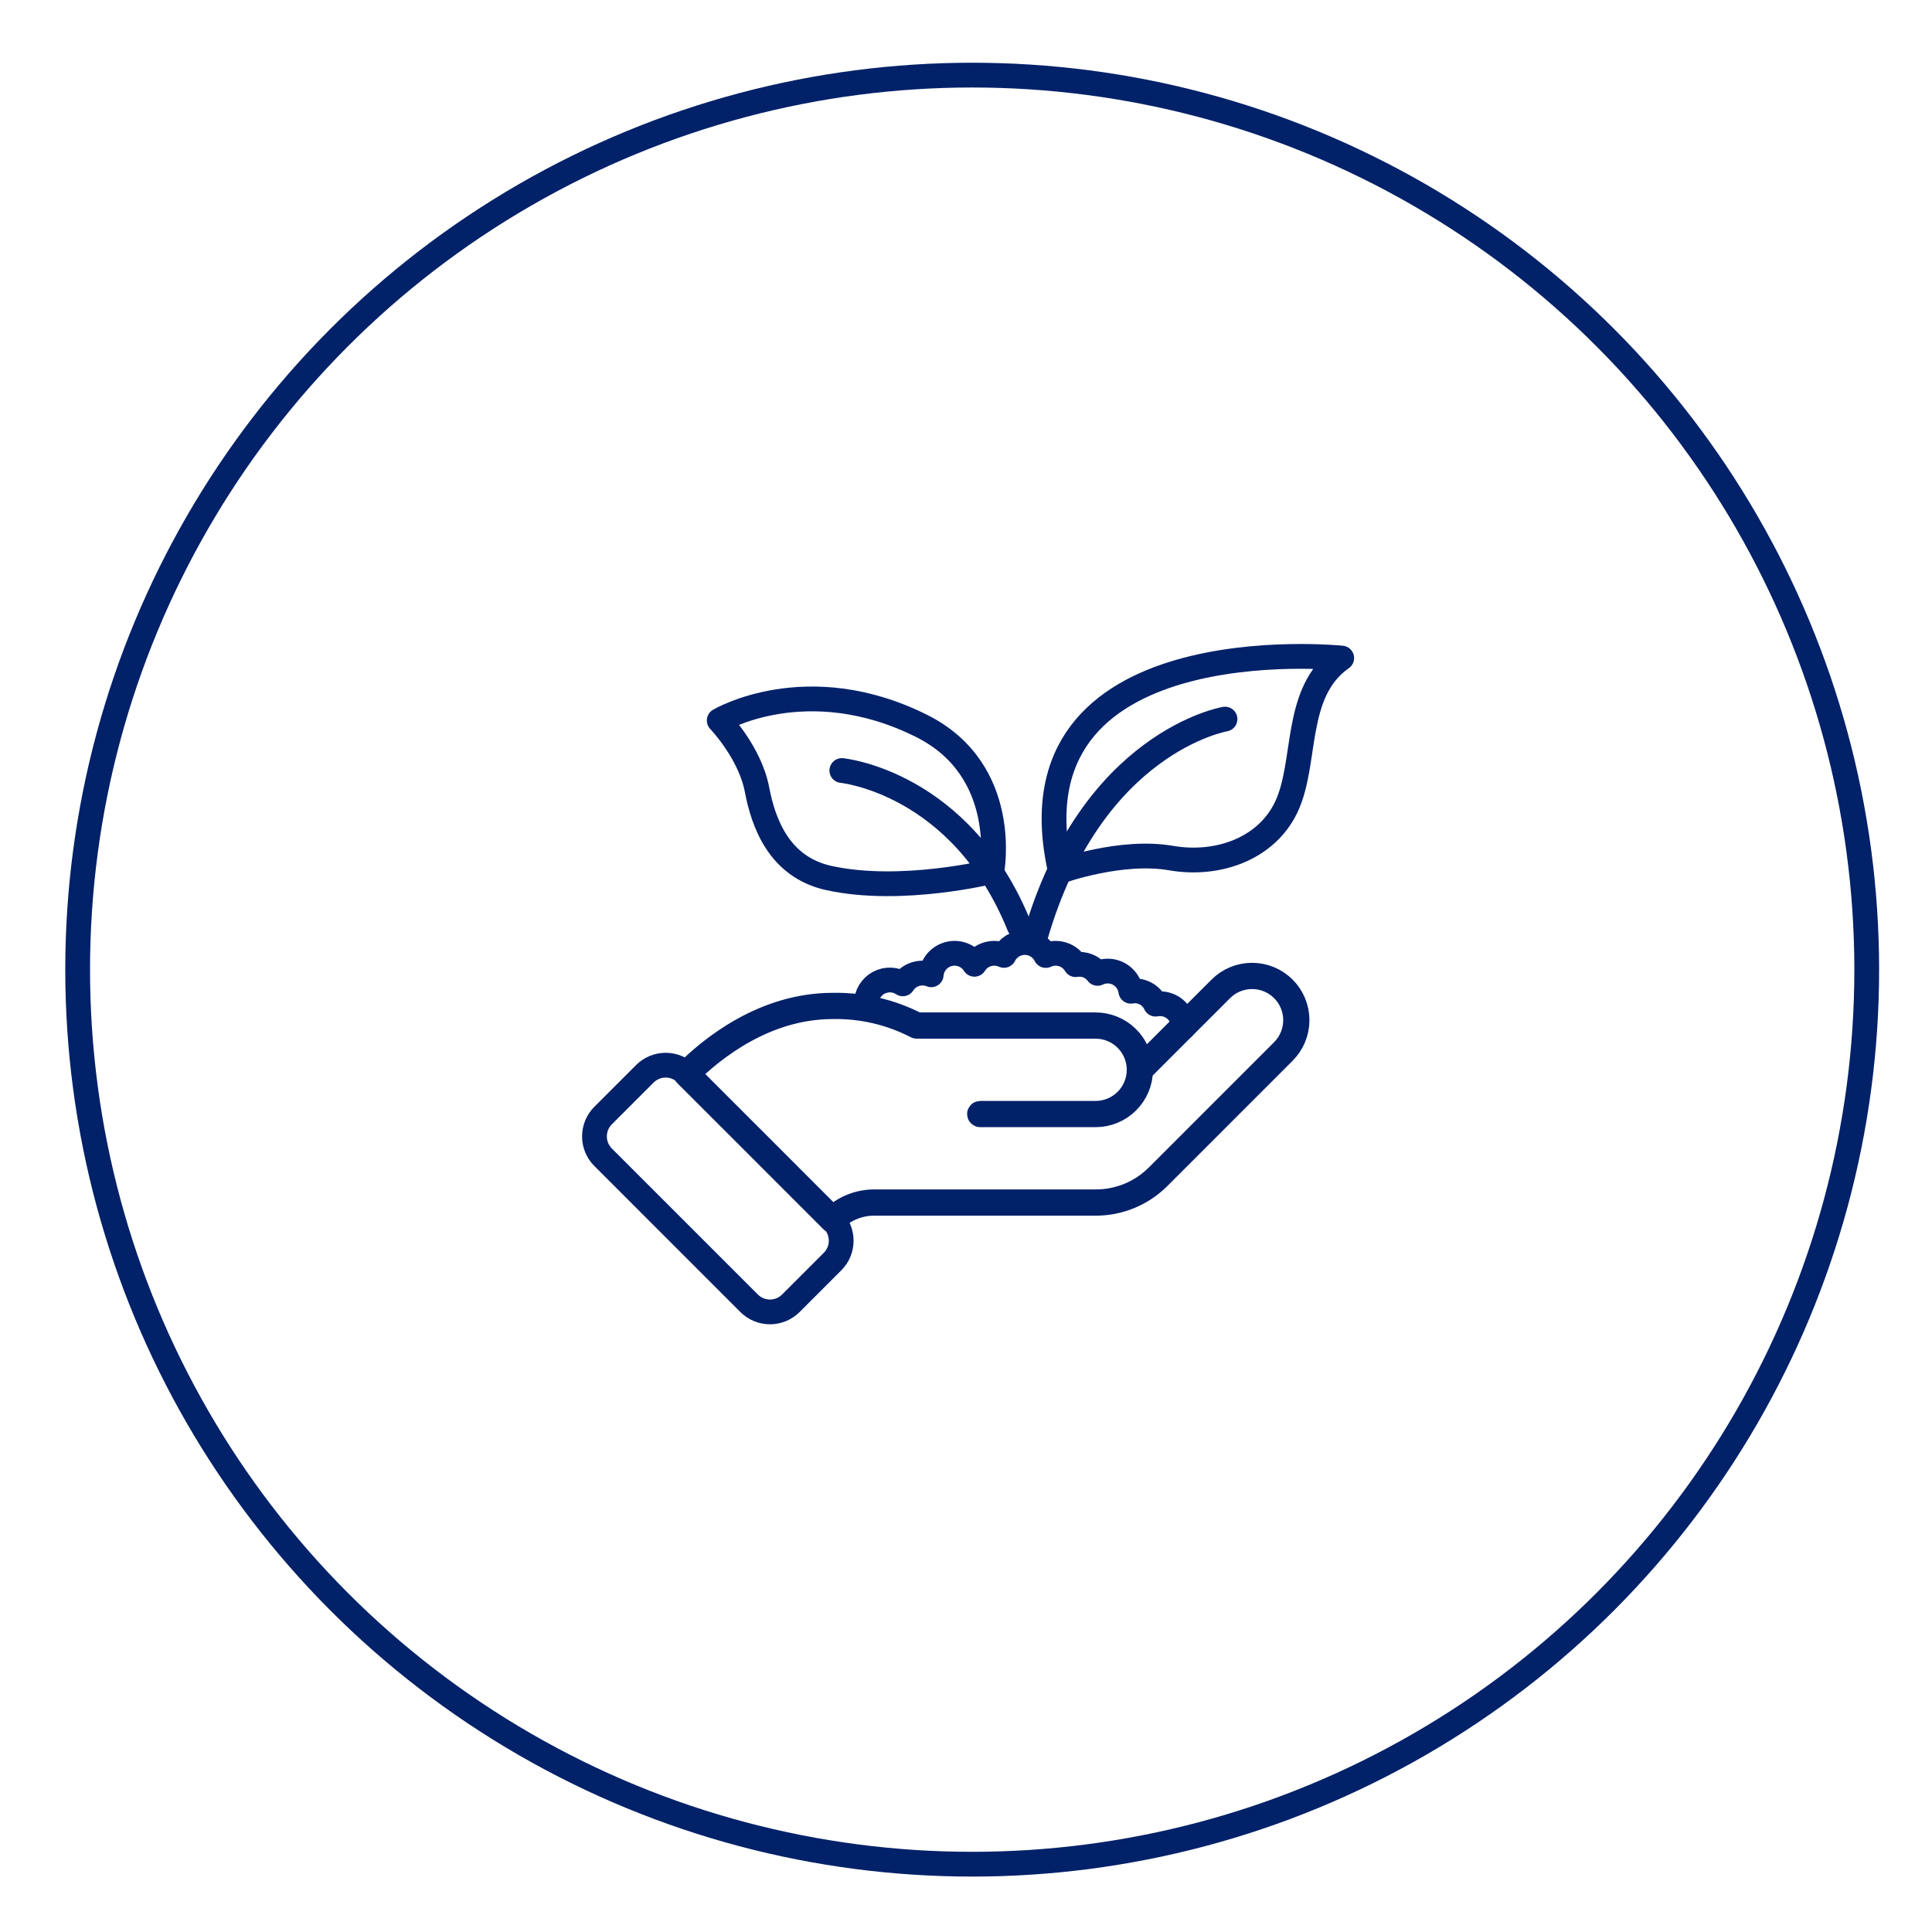 <svg width="156" height="156" viewBox="0 0 156 156" fill="none" xmlns="http://www.w3.org/2000/svg">
<circle cx="78.5" cy="78.295" r="72.23" stroke="#012169" stroke-width="2"/>
<path d="M95.557 82.948C95.559 82.668 95.499 82.391 95.381 82.137C95.263 81.883 95.09 81.659 94.875 81.48C94.659 81.301 94.407 81.173 94.135 81.104C93.864 81.035 93.581 81.027 93.306 81.08C93.137 80.709 92.848 80.405 92.486 80.216C92.125 80.027 91.71 79.964 91.309 80.038C91.268 79.743 91.159 79.462 90.99 79.218C90.82 78.974 90.595 78.773 90.333 78.632C90.071 78.492 89.78 78.415 89.483 78.409C89.185 78.403 88.891 78.466 88.623 78.596C88.423 78.325 88.151 78.115 87.838 77.991C87.525 77.866 87.183 77.832 86.852 77.892C86.613 77.492 86.235 77.194 85.789 77.057C85.344 76.92 84.863 76.953 84.441 77.15C84.285 76.836 84.044 76.572 83.746 76.387C83.448 76.202 83.105 76.104 82.754 76.103C82.403 76.103 82.059 76.2 81.761 76.383C81.462 76.567 81.221 76.831 81.063 77.144C80.647 76.954 80.175 76.922 79.737 77.053C79.299 77.185 78.923 77.472 78.681 77.861C78.469 77.524 78.158 77.263 77.79 77.113C77.422 76.963 77.016 76.933 76.63 77.027C76.244 77.121 75.897 77.334 75.639 77.635C75.381 77.937 75.224 78.313 75.191 78.709C74.783 78.544 74.331 78.527 73.912 78.661C73.493 78.795 73.134 79.071 72.897 79.441C72.61 79.253 72.278 79.145 71.935 79.131C71.592 79.116 71.252 79.194 70.95 79.357C70.648 79.52 70.397 79.762 70.221 80.057C70.046 80.352 69.953 80.689 69.954 81.032" stroke="#012169" stroke-width="2" stroke-linecap="round" stroke-linejoin="round"/>
<path d="M98.913 58.064C98.913 58.064 88.12 59.879 83.593 75.666" stroke="#012169" stroke-width="2" stroke-linecap="round" stroke-linejoin="round"/>
<path d="M67.974 62.216C67.974 62.216 77.605 63.147 82.298 74.78" stroke="#012169" stroke-width="2" stroke-linecap="round" stroke-linejoin="round"/>
<path d="M80.085 70.369C80.085 70.369 81.641 62.22 74.403 58.609C65.134 53.985 58.075 58.175 58.075 58.175C58.075 58.175 60.55 60.744 61.123 63.746C61.631 66.407 62.878 70.005 66.927 70.896C72.789 72.186 80.085 70.369 80.085 70.369Z" stroke="#012169" stroke-width="2" stroke-linecap="round" stroke-linejoin="round"/>
<path d="M108.337 53.135C108.337 53.135 81.058 50.326 85.624 70.348C85.624 70.348 90.51 68.584 94.562 69.286C98.288 69.932 102.236 68.567 103.853 65.181C105.582 61.562 104.393 55.89 108.337 53.135Z" stroke="#012169" stroke-width="2" stroke-linecap="round" stroke-linejoin="round"/>
<path d="M67.225 98.555C67.218 98.555 67.21 98.554 67.203 98.551C67.196 98.548 67.189 98.543 67.184 98.538L55.394 86.747C55.388 86.742 55.384 86.735 55.381 86.728C55.378 86.721 55.376 86.713 55.376 86.706C55.376 86.698 55.378 86.69 55.381 86.683C55.384 86.676 55.388 86.669 55.394 86.664C57.446 84.611 61.713 81.167 67.225 81.167C69.593 81.118 71.934 81.662 74.037 82.75H88.467C89.406 82.751 90.308 83.115 90.984 83.766C91.66 84.417 92.059 85.304 92.096 86.242L98.532 79.806C99.213 79.125 100.137 78.743 101.1 78.743C102.063 78.743 102.987 79.126 103.668 79.807C104.349 80.488 104.731 81.412 104.731 82.375C104.731 83.338 104.348 84.262 103.667 84.943L93.562 95.049C92.894 95.72 92.1 96.252 91.225 96.614C90.35 96.976 89.413 97.162 88.466 97.159H70.594C69.976 97.157 69.364 97.279 68.792 97.515C68.221 97.752 67.703 98.1 67.267 98.538C67.261 98.543 67.255 98.548 67.248 98.551C67.241 98.554 67.233 98.555 67.225 98.555V98.555ZM55.519 86.705L67.225 98.413C68.124 97.531 69.335 97.038 70.594 97.041H88.466C89.397 97.044 90.32 96.862 91.18 96.506C92.04 96.15 92.822 95.626 93.478 94.966L103.584 84.86C104.243 84.201 104.614 83.307 104.614 82.375C104.614 81.443 104.244 80.549 103.585 79.89C102.926 79.231 102.032 78.861 101.1 78.861C100.168 78.86 99.274 79.231 98.615 79.89L92.098 86.406C92.091 87.364 91.705 88.281 91.025 88.957C90.345 89.633 89.425 90.012 88.467 90.013H79.145C79.129 90.013 79.115 90.007 79.104 89.996C79.093 89.985 79.087 89.97 79.087 89.954C79.087 89.939 79.093 89.924 79.104 89.913C79.115 89.902 79.129 89.896 79.145 89.896H88.467C89.398 89.895 90.291 89.524 90.95 88.866C91.609 88.207 91.98 87.314 91.981 86.383V86.38C91.98 85.449 91.609 84.556 90.95 83.898C90.291 83.239 89.398 82.869 88.467 82.868H74.023C74.015 82.867 74.006 82.865 73.998 82.862C71.907 81.779 69.579 81.237 67.225 81.285C61.793 81.285 57.574 84.661 55.519 86.705Z" stroke="#012169" stroke-width="2" stroke-linecap="round" stroke-linejoin="round"/>
<path d="M67.225 101.865L63.857 105.234C63.41 105.68 62.804 105.931 62.172 105.931C61.541 105.931 60.935 105.68 60.488 105.234L48.698 93.443C48.477 93.222 48.301 92.96 48.181 92.671C48.062 92.382 48 92.072 48 91.759C48 91.446 48.062 91.136 48.181 90.847C48.301 90.558 48.477 90.296 48.698 90.075L52.066 86.706C52.513 86.26 53.119 86.008 53.751 86.008C54.382 86.008 54.988 86.26 55.435 86.706L67.225 98.496C67.446 98.718 67.622 98.98 67.742 99.269C67.861 99.558 67.923 99.868 67.923 100.181C67.923 100.494 67.861 100.803 67.742 101.092C67.622 101.381 67.447 101.644 67.225 101.865V101.865Z" stroke="#012169" stroke-width="2" stroke-linecap="round" stroke-linejoin="round"/>
</svg>
